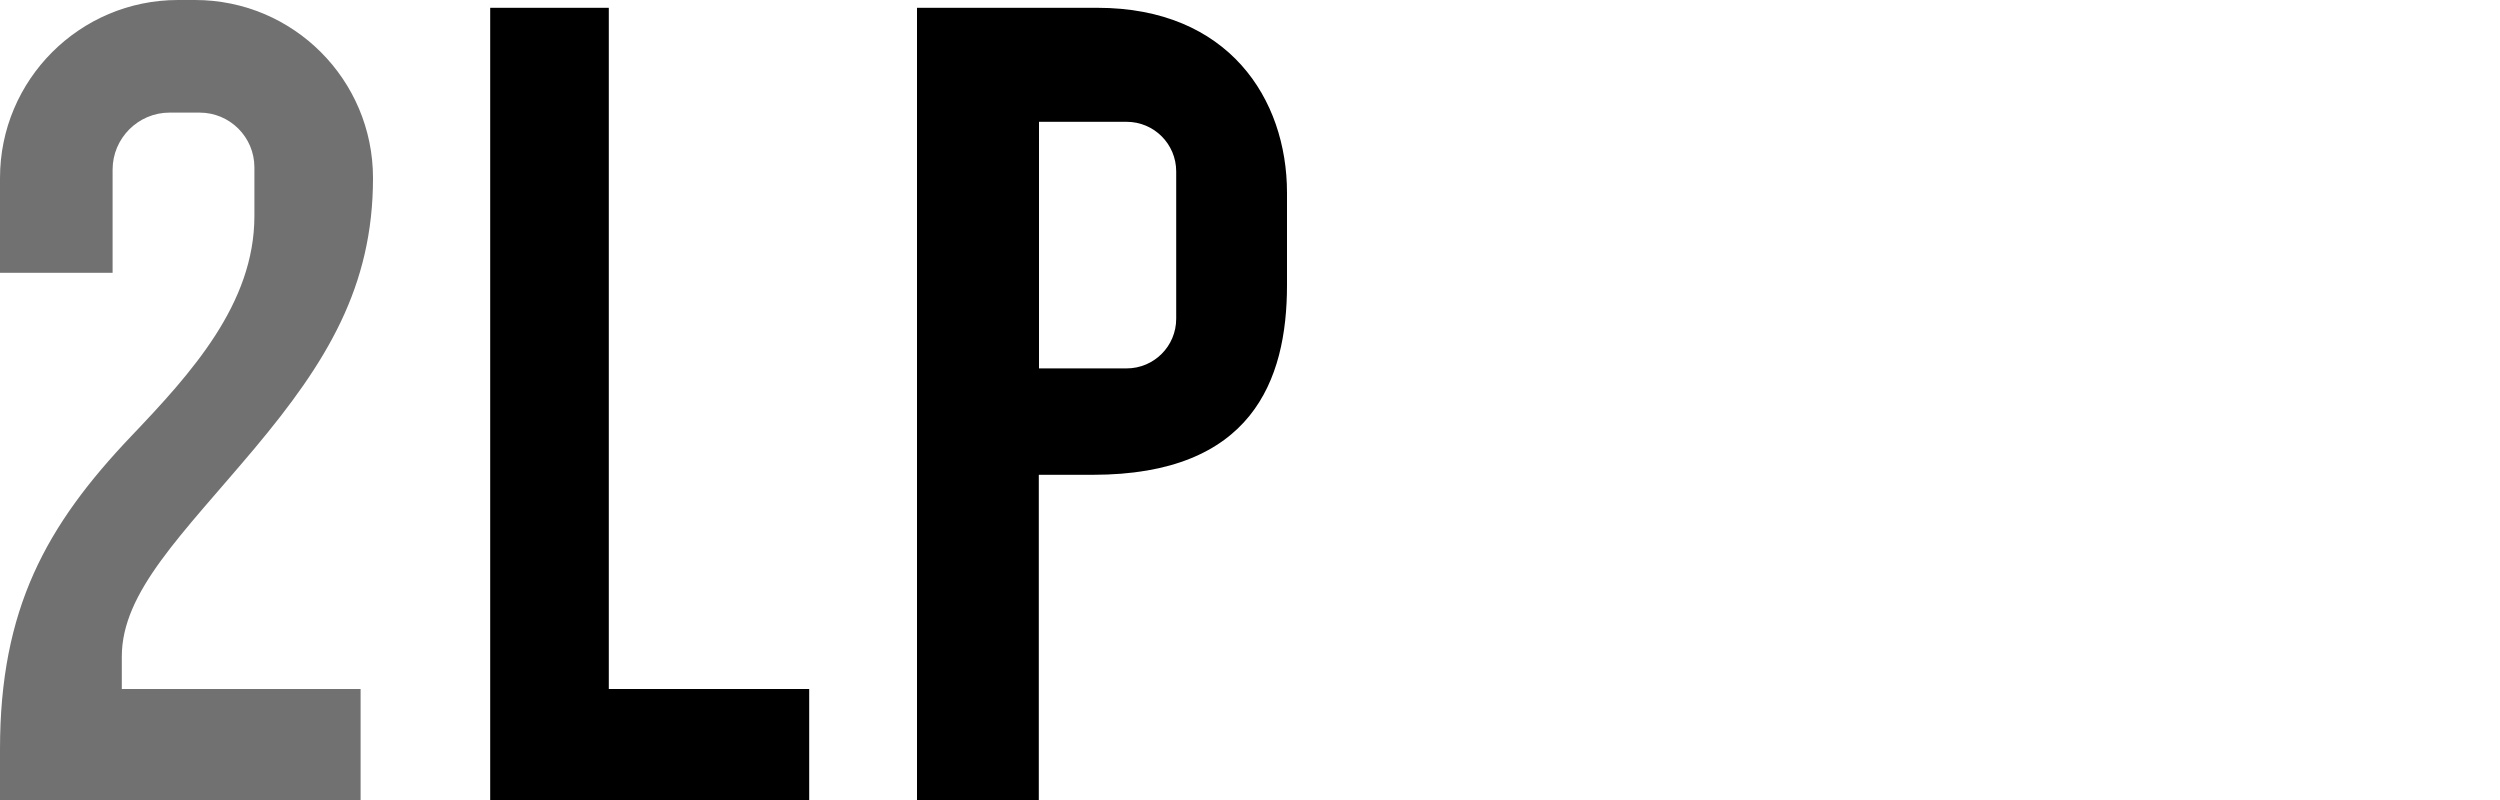 <?xml version="1.0" encoding="UTF-8"?>
<svg id="Layer_2" xmlns="http://www.w3.org/2000/svg" version="1.1" viewBox="0 0 125 40">
  <!-- Generator: Adobe Illustrator 29.0.1, SVG Export Plug-In . SVG Version: 2.1.0 Build 192)  -->
  <defs>
    <style>
      .st0 {
        fill: #717171;
      }

      .st1 {
        fill: none;
      }
    </style>
  </defs>
  <rect class="st1" width="125" height="40"/>
  <g>
    <path class="st0" d="M18.03,34.45H6.09v-1.62c0-3.24,3.01-6.09,6.63-10.4,3.62-4.32,5.93-8.09,5.93-13.53C18.65,3.99,14.67,0,9.75,0h-.85C3.99,0,0,3.99,0,8.9v4.74h5.63v-5.16c0-1.57,1.28-2.85,2.85-2.85h1.5c1.51,0,2.74,1.22,2.74,2.74v2.43c0,4.39-3.16,7.86-6.17,11.02C2.31,26.28,0,30.44,0,37.46v2.54h18.03v-5.55Z"/>
    <polygon points="30.44 34.45 30.44 .39 24.51 .39 24.51 40 40.46 40 40.46 34.45 30.44 34.45"/>
    <path d="M54.87.39h-9.02v39.61h6.09v-16.26h2.7c7.94,0,9.71-4.7,9.71-9.48v-4.62c0-4.7-2.93-9.25-9.48-9.25ZM58.81,15.94c0,1.37-1.11,2.48-2.48,2.48h-4.38V6.09h4.38c1.37,0,2.48,1.11,2.48,2.48v7.37Z"/>
  </g>
</svg>